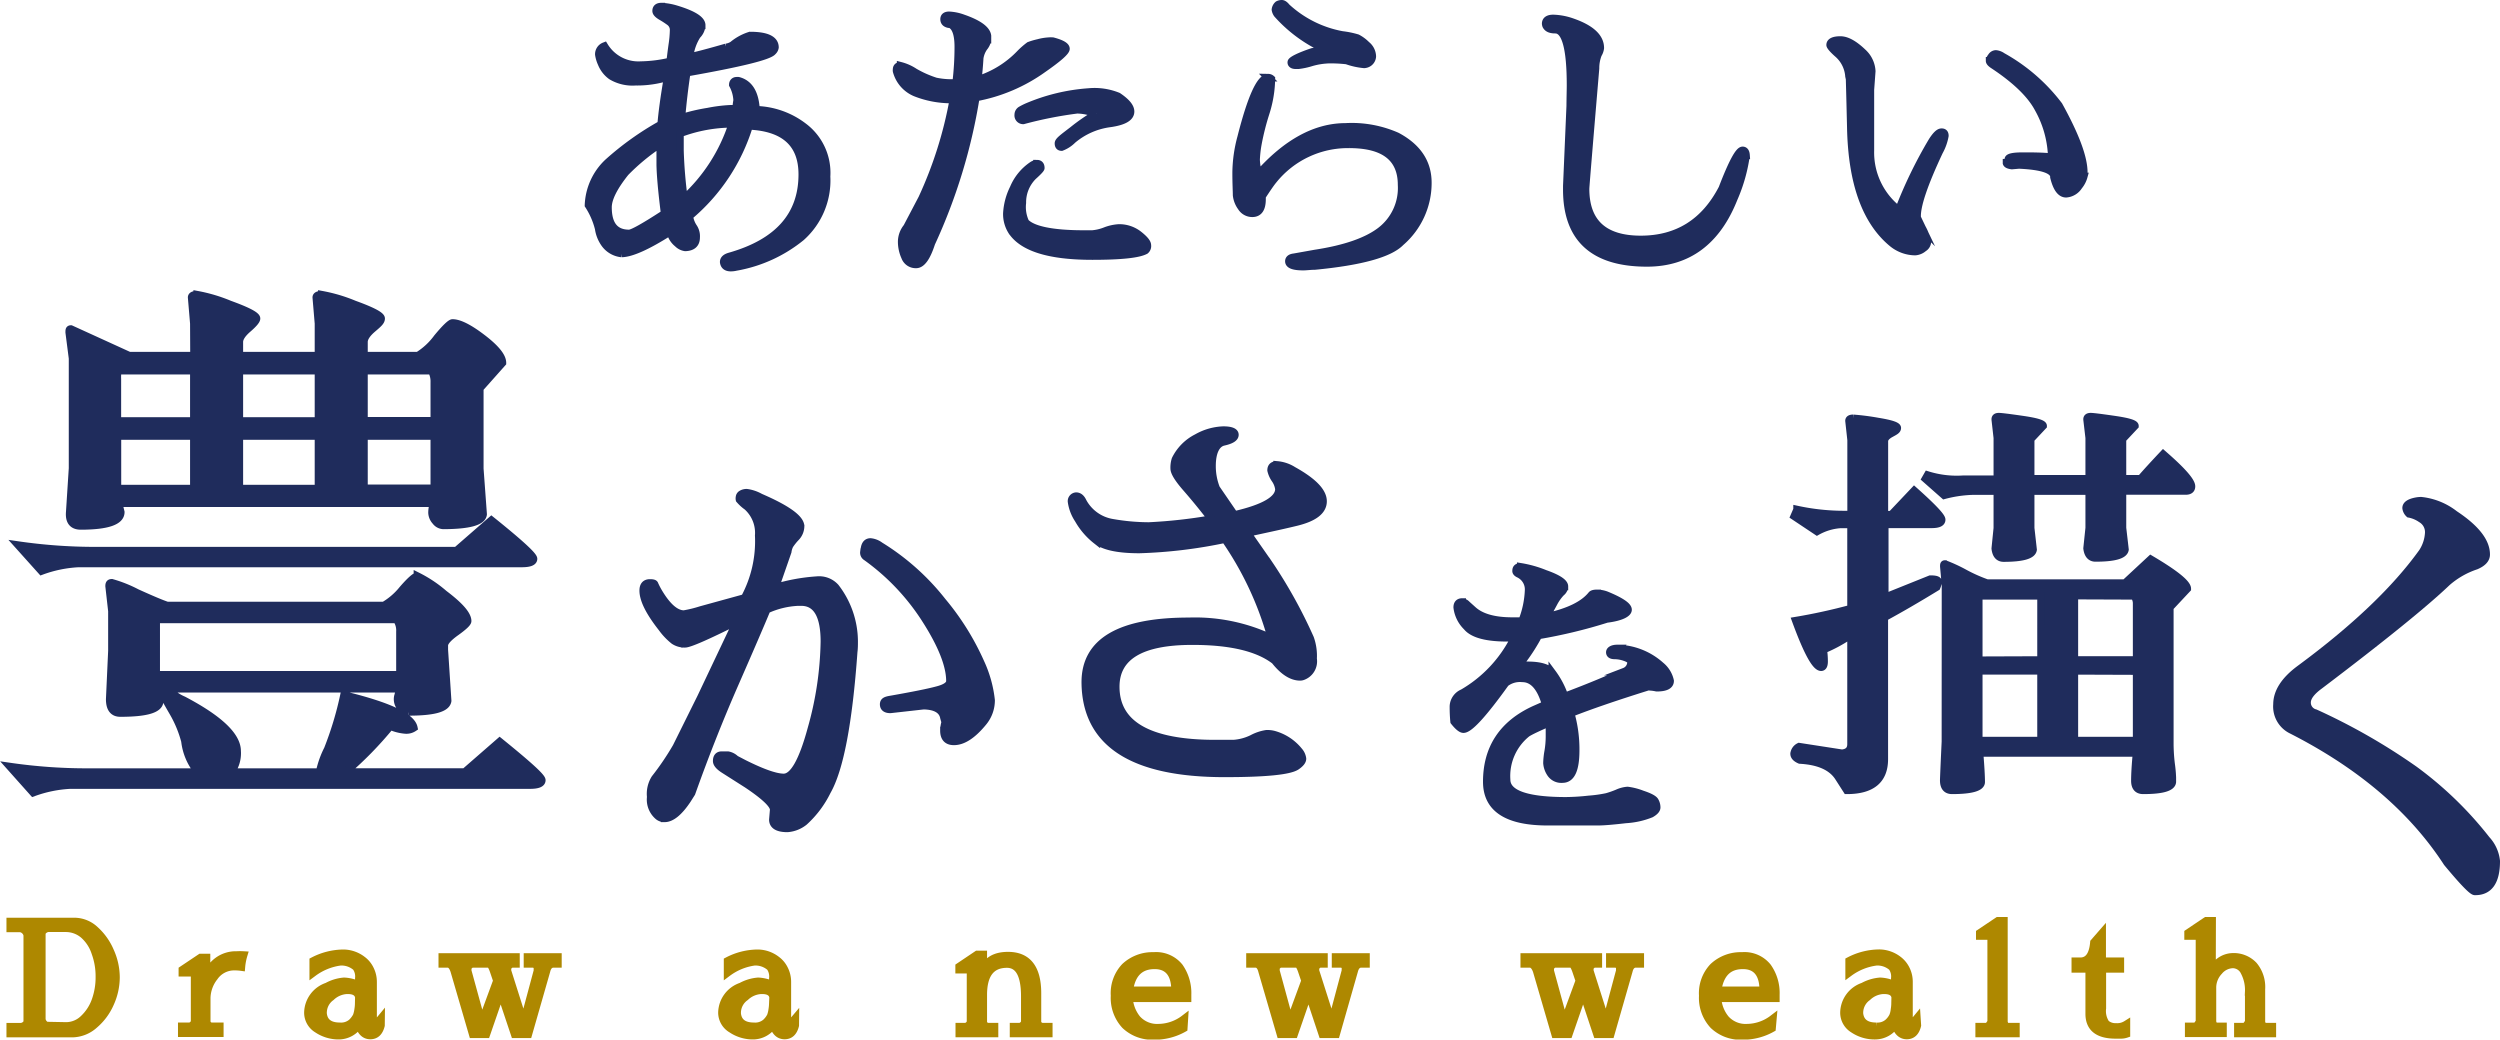 <svg xmlns="http://www.w3.org/2000/svg" viewBox="0 0 328.96 136.79"><defs><style>.cls-1{fill:#1f2c5c;stroke:#1f2c5c;}.cls-1,.cls-2{stroke-miterlimit:10;}.cls-2{fill:#ae8800;stroke:#ae8800;}</style></defs><g id="レイヤー_2" data-name="レイヤー 2"><g id="レイヤー_1-2" data-name="レイヤー 1"><path class="cls-1" d="M88.11,30.52q-4.39,2.79-6.32,2.83A3.12,3.12,0,0,1,79.53,32a4.53,4.53,0,0,1-.75-1.92A10.2,10.2,0,0,0,77.44,27,8.13,8.13,0,0,1,80,21.37a38.69,38.69,0,0,1,7-5c.14-1.64.42-3.72.86-6.23a13.57,13.57,0,0,1-4.22.61A5.41,5.41,0,0,1,80.44,10a3.79,3.79,0,0,1-1.29-1.66,4.38,4.38,0,0,1-.35-1.17,1.14,1.14,0,0,1,.73-1.1,5.23,5.23,0,0,0,4.8,2.5,17.79,17.79,0,0,0,3.86-.49c.08-.69.17-1.42.28-2.2A14.33,14.33,0,0,0,88.64,4a1.3,1.3,0,0,0-.49-1.09A12.08,12.08,0,0,0,87,2.16q-.66-.39-.66-.72c0-.38.23-.57.68-.57a8,8,0,0,1,1.91.33c2.26.68,3.4,1.39,3.4,2.13a2,2,0,0,1-.6,1.31,6.54,6.54,0,0,0-1,2.87c1.12-.24,2.72-.67,4.8-1.27a2.11,2.11,0,0,0,.9-.33,6.68,6.68,0,0,1,2.26-1.23c2.18,0,3.28.52,3.28,1.56a.91.91,0,0,1-.29.53q-.71.92-11.32,2.79-.45,3-.7,5.95a24.26,24.26,0,0,1,3.49-.82,20.17,20.17,0,0,1,2.91-.37h.82q0-.45.12-1.11a4.73,4.73,0,0,0-.57-2.05c0-.35.22-.53.49-.53a.73.73,0,0,1,.25,0c1.36.36,2.13,1.54,2.29,3.57l-.16.24a10.78,10.78,0,0,1,6.46,2.24,7.58,7.58,0,0,1,3,6.54,10,10,0,0,1-3.34,8,18.7,18.7,0,0,1-8.59,3.91,3.06,3.06,0,0,1-.66.08c-.57,0-.88-.24-.94-.73,0-.33.23-.58.78-.74q9.56-2.71,9.56-10.79,0-6.06-7-6.39a25.17,25.17,0,0,1-7.87,11.89,3.46,3.46,0,0,0,.53,1.43,2.11,2.11,0,0,1,.37,1.36c0,.84-.48,1.28-1.43,1.31a1.74,1.74,0,0,1-1-.51,2.67,2.67,0,0,1-.78-1C88.25,30.83,88.16,30.63,88.11,30.52ZM80,27.28c0,2.29.92,3.44,2.78,3.44q.66,0,4.68-2.62c-.36-2.84-.55-5-.58-6.4V18.91a27.55,27.55,0,0,0-4.59,3.78Q80,25.56,80,27.28Zm10-1.11a22.82,22.82,0,0,0,6.36-9.88,19.63,19.63,0,0,0-6.89,1.27v2.25A60.63,60.63,0,0,0,90,26.17Z"/><path class="cls-1" d="M124.81,3.17c-.39-.09-.58-.3-.58-.64s.22-.51.66-.51a6.14,6.14,0,0,1,1.8.37c2.05.71,3.13,1.49,3.24,2.33v.5a2,2,0,0,1-.45,1,3.28,3.28,0,0,0-.57,1.42c-.06,1-.14,1.91-.25,2.87A13.14,13.14,0,0,0,134.28,7a10.49,10.49,0,0,1,1.15-1,9.23,9.23,0,0,1,1.19-.35A6.78,6.78,0,0,1,138,5.42a3.11,3.11,0,0,1,.54,0c1.14.3,1.72.64,1.72,1s-1,1.25-3,2.64a22,22,0,0,1-8.86,3.77A73.55,73.55,0,0,1,122.55,32q-.9,2.79-2,2.79a1.5,1.5,0,0,1-1.47-1,4.83,4.83,0,0,1-.43-2,3.06,3.06,0,0,1,.69-1.89l2-3.81a53.63,53.63,0,0,0,4.11-13h-.25a12.75,12.75,0,0,1-4.76-.9,4.28,4.28,0,0,1-2.46-2.83.59.59,0,0,1,0-.21c0-.32.18-.49.53-.49a6.07,6.07,0,0,1,1.83.82,14,14,0,0,0,2.77,1.23,10,10,0,0,0,1.76.21h.94a39.38,39.38,0,0,0,.29-4.76c0-1.61-.33-2.6-1-2.95Zm11.64,18.37c.33,0,.5.19.5.57,0,.11-.33.47-1,1.07a4.85,4.85,0,0,0-1.43,3.52,4.72,4.72,0,0,0,.41,2.55c.95,1,3.52,1.55,7.71,1.55.32,0,.69,0,1.08,0a6,6,0,0,0,1.68-.39A6,6,0,0,1,147.2,30a4.14,4.14,0,0,1,2.64.88c.75.59,1.13,1.05,1.13,1.39a.76.76,0,0,1-.25.68q-1.35.74-7,.74-8.49,0-10.62-3.33a4.21,4.21,0,0,1-.61-2.29,8.47,8.47,0,0,1,.88-3.3,6.81,6.81,0,0,1,2.44-3A1.19,1.19,0,0,1,136.45,21.54Zm7.8-6.56a6.85,6.85,0,0,0-2.51-.54,52.53,52.53,0,0,0-7.09,1.4.65.65,0,0,1-.66-.74.71.71,0,0,1,.39-.64c.26-.15.49-.26.68-.35a25.11,25.11,0,0,1,8.22-2,8.19,8.19,0,0,1,3.84.57c1.09.74,1.64,1.39,1.64,2q0,1.18-2.73,1.56a9.51,9.51,0,0,0-4.9,2.17,4.12,4.12,0,0,1-1.44.94c-.27,0-.41-.16-.41-.49s.63-.77,1.89-1.74A24.61,24.61,0,0,1,144.25,15Z"/><path class="cls-1" d="M184.43,24.33q0-5.34-6.89-5.34a12.59,12.59,0,0,0-10,4.72c-.3.36-.79,1.07-1.48,2.13v.37c0,1.23-.42,1.85-1.27,1.85a1.68,1.68,0,0,1-1.45-.8,3.25,3.25,0,0,1-.62-1.58c0-.52-.06-1.5-.06-2.95a18.36,18.36,0,0,1,.65-4.64q2-7.87,3.57-7.87a.63.63,0,0,1,.41.16,15.43,15.43,0,0,1-.76,4.53,33.83,33.83,0,0,0-1,3.94,15.17,15.17,0,0,0-.25,2.17,7.53,7.53,0,0,0,.33,1.91q5.53-6.22,11.44-6.23a14.72,14.72,0,0,1,6.77,1.23c2.71,1.45,4.06,3.48,4.06,6.11a10.29,10.29,0,0,1-3.57,7.83Q182.13,34.12,173,35c-.57,0-1.08.08-1.51.08-1.26,0-1.89-.23-1.89-.7,0-.3.23-.48.7-.53l2.74-.49q5.91-.9,8.64-3A7.1,7.1,0,0,0,184.43,24.33Zm-5-15.87a9.25,9.25,0,0,1-2.22-.5A19,19,0,0,0,175,7.84a9.4,9.4,0,0,0-2.44.37,9.35,9.35,0,0,1-1.7.37h-.37c-.41,0-.6-.17-.57-.41s1-.75,2.79-1.35l1.8-.29a18.71,18.71,0,0,1-6.44-4.68,1.42,1.42,0,0,1-.24-.57,1,1,0,0,1,.34-.66,1.06,1.06,0,0,1,.5-.12c.17,0,.39.15.63.45A14.69,14.69,0,0,0,176.6,4.6a11.61,11.61,0,0,1,2,.41,4.86,4.86,0,0,1,1.21.9,2,2,0,0,1,.76,1.52A1.1,1.1,0,0,1,179.39,8.46Z"/><path class="cls-1" d="M206.66,11.2c0-4.86-.67-7.3-2-7.3-.63,0-1-.16-1.19-.49a.71.71,0,0,1-.08-.29c0-.46.35-.69,1-.69a8.2,8.2,0,0,1,2.53.49q3.65,1.28,3.65,3.4a2,2,0,0,1-.29.82A5,5,0,0,0,209.94,9q-1.27,15-1.31,15.83,0,6.67,7.26,6.68c4.83,0,8.42-2.24,10.74-6.72q1.92-5,2.67-5c.27,0,.42.21.45.65a21.46,21.46,0,0,1-1.6,5.66q-3.36,8.49-11.44,8.49h0q-10.54,0-10.54-9.64v-.49l.45-10.5C206.63,12.75,206.66,11.8,206.66,11.2Z"/><path class="cls-1" d="M246.11,11.82q0,6,0,8a9.56,9.56,0,0,0,3.73,7.83,59.39,59.39,0,0,1,4.39-9.06c.49-.77.89-1.17,1.21-1.19s.47.13.47.47a6.62,6.62,0,0,1-.74,2.07q-3,6.39-2.91,8.61v.08l.65,1.36a7.13,7.13,0,0,1,.7,1.78,1,1,0,0,1-.49.86,1.91,1.91,0,0,1-1.11.47A4.81,4.81,0,0,1,249,32q-5.25-4.33-5.46-15.25c-.05-2.11-.1-4.22-.16-6.36l-.08-.37a4.31,4.31,0,0,0-1.48-2.95c-.65-.57-1-1-1-1.15,0-.43.48-.65,1.35-.65s1.91.6,3.12,1.8a3.58,3.58,0,0,1,1,2.3Zm19.56,9.88-.94.08c-.41-.05-.65-.16-.7-.32l0-.05q.17,0,.24-.45c0-.27.66-.41,1.89-.41s2.5,0,3.81.13v-.33a13.81,13.81,0,0,0-1.76-6.07q-1.51-2.83-6-5.78c-.27-.19-.41-.36-.41-.5a1.05,1.05,0,0,1,.25-.55.7.7,0,0,1,.57-.35,1.76,1.76,0,0,1,.86.33,23.84,23.84,0,0,1,7.43,6.44c2.18,3.94,3.28,6.87,3.28,8.82,0,.1,0,.28,0,.53a3.4,3.4,0,0,1-.66,1.27,2.16,2.16,0,0,1-1.66,1c-.71,0-1.24-.72-1.6-2.17Q270.35,21.91,265.67,21.7Z"/><path class="cls-1" d="M69.76,103.3H9.25a16.46,16.46,0,0,0-4.88,1l-3.06-3.43a70.69,70.69,0,0,0,10,.73H26.09a7.71,7.71,0,0,1-1.75-4.08,15.23,15.23,0,0,0-1.53-3.72c-.58-1-1-1.72-1.24-2.26,0-.39.13-.58.51-.58a1.18,1.18,0,0,1,.37.07,5.78,5.78,0,0,0,1.68,1.09q7.07,3.72,7.07,6.71a4.2,4.2,0,0,1-.8,2.77H42.06a11.93,11.93,0,0,1,1.06-3,44.23,44.23,0,0,0,2.15-7.14q8.74,2.12,9.18,4.3a1.73,1.73,0,0,1-1.09.29,6.09,6.09,0,0,1-2-.51,48.42,48.42,0,0,1-5.91,6.05H61.16l4.59-4c3.7,3,5.54,4.65,5.54,5.07S70.78,103.3,69.76,103.3ZM68.67,74.14H10.35a16.46,16.46,0,0,0-4.89,1L2.4,71.73a70.69,70.69,0,0,0,10,.73H60.07l4.59-4q5.53,4.44,5.54,5.07C70.2,73.93,69.69,74.14,68.67,74.14ZM25.51,42.57l-.29-3.43c0-.24.24-.36.73-.36a20.79,20.79,0,0,1,4.26,1.27q3.54,1.28,3.54,1.86c0,.25-.38.7-1.13,1.35S31.49,44.49,31.49,45V46.8H41.91V42.57l-.29-3.43c0-.24.25-.36.73-.36a20.8,20.8,0,0,1,4.27,1.27c2.35.85,3.53,1.47,3.53,1.86s-.37.7-1.13,1.35S47.89,44.49,47.89,45V46.8H55a9,9,0,0,0,2.55-2.37c1.07-1.29,1.75-1.93,2-1.93.87,0,2.19.66,3.94,2s2.62,2.42,2.62,3.25L63.13,51.1V61.67l.44,6q-.15,1.45-5.25,1.46a1.33,1.33,0,0,1-1-.55,1.73,1.73,0,0,1-.47-1.13,3.82,3.82,0,0,1,.22-1.24H15.6l.29,1.17q0,1.81-5.25,1.82c-1.07,0-1.56-.61-1.46-1.82l.37-5.76V47.16l-.44-3.42c0-.3,0-.44.22-.44L17,46.8h8.53ZM14.36,77.13c0-.3.07-.44.36-.44A17.18,17.18,0,0,1,18,78c1.92.87,3.24,1.43,4,1.68H50.52A9,9,0,0,0,53,77.53c1-1.15,1.66-1.72,1.93-1.72a16.77,16.77,0,0,1,3.5,2.34c2.06,1.55,3.1,2.74,3.1,3.57,0,.24-.52.73-1.54,1.46s-1.53,1.31-1.53,1.75v.58l.44,6.71c-.15,1-1.87,1.45-5.18,1.45a1.4,1.4,0,0,1-1-.58,1.67,1.67,0,0,1-.36-1.46,7,7,0,0,0,.22-1H20.7L21,92.36c-.14,1-1.87,1.46-5.17,1.46-.93,0-1.39-.61-1.39-1.82l.29-6.35V80.41ZM25.51,48.77h-10a4.65,4.65,0,0,0-.07,1.09V55.4H25.51Zm0,15.52V57.37H15.45v6.92ZM52.63,83.1a2.56,2.56,0,0,0-.44-1.6H20.55v7.29H52.63ZM31.49,48.77V55.4H41.91V48.77Zm0,8.6v6.92H41.91V57.37Zm16.4-2h9.26V50.3a2.89,2.89,0,0,0-.36-1.53h-8.9Zm0,8.89h9.26V57.37H47.89Z"/><path class="cls-1" d="M97,81.71q-6,3-6.86,3a2.53,2.53,0,0,1-1.45-.41,8.38,8.38,0,0,1-1.59-1.67q-2.46-3.12-2.46-4.92c0-.66.29-1,.88-1,.36,0,.56.05.6.16a10.28,10.28,0,0,0,.6,1.15q1.69,2.79,3.28,2.79a16.82,16.82,0,0,0,2.24-.55l5.74-1.58a15.75,15.75,0,0,0,1.86-8.21,4.66,4.66,0,0,0-1.53-3.82,5.39,5.39,0,0,1-1-.91.8.8,0,0,1,0-.32.53.53,0,0,1,.24-.39,1.26,1.26,0,0,1,.74-.19,5.07,5.07,0,0,1,1.75.6c3.54,1.53,5.3,2.81,5.3,3.83a2.16,2.16,0,0,1-.62,1.45,7.51,7.51,0,0,0-.8,1,2.62,2.62,0,0,0-.27.87L102,77.34a24.52,24.52,0,0,1,5.49-1,2.9,2.9,0,0,1,2.44.93,11.72,11.72,0,0,1,2.46,7.06c0,.51,0,1-.06,1.42q-1,14-3.5,18.37a13.34,13.34,0,0,1-3,4,4,4,0,0,1-2.22.88c-1.27,0-1.91-.39-1.91-1.15l.11-1.31q0-1-3.5-3.34l-3-1.91c-.7-.44-1-.82-1-1.15,0-.51.22-.77.65-.77l.82,0a1.94,1.94,0,0,1,1,.52l1.15.6c2.41,1.2,4.14,1.81,5.2,1.81,1.27,0,2.48-2.13,3.63-6.37a44.5,44.5,0,0,0,1.72-11.51q0-5.15-3-5.2H105a11.18,11.18,0,0,0-4.11,1Q99.74,83,96.7,89.94T91,104.35l-.55.87c-1.09,1.64-2.1,2.46-3,2.46a1.26,1.26,0,0,1-.82-.27,2.86,2.86,0,0,1-1-2.54,3.81,3.81,0,0,1,.55-2.43A35.32,35.32,0,0,0,89,98.28l3.23-6.51Zm16.73-9.07c0-.88.27-1.32.82-1.32a2.53,2.53,0,0,1,1.26.5,31.25,31.25,0,0,1,8.2,7.32,34.08,34.08,0,0,1,5,8,15.86,15.86,0,0,1,1.4,5,4.51,4.51,0,0,1-1,2.84c-1.39,1.71-2.68,2.57-3.89,2.57-.87,0-1.31-.47-1.31-1.42a4.28,4.28,0,0,1,.17-1.1l-.17-.6c-.18-1-1.07-1.55-2.68-1.58l-4.37.49c-.58,0-.88-.22-.88-.66s.33-.54,1-.65q4.32-.76,6-1.21c1.15-.29,1.72-.69,1.72-1.2q0-3.06-3.14-8A29.88,29.88,0,0,0,114,73.29.66.66,0,0,1,113.68,72.64Z"/><path class="cls-1" d="M168.29,64.35a2.94,2.94,0,0,0-.52-1.31,3.34,3.34,0,0,1-.51-1.15c0-.48.26-.71.79-.71a4.68,4.68,0,0,1,2.1.71c2.63,1.46,3.94,2.81,3.94,4.07s-1.18,2.17-3.53,2.74-4.49,1-6.42,1.44l2.79,4A64.19,64.19,0,0,1,172.4,84a6.9,6.9,0,0,1,.38,2.68A2.1,2.1,0,0,1,171.41,89a1,1,0,0,1-.33.06q-1.64,0-3.33-2.13-3.34-2.58-10.88-2.57-10.06,0-10.06,6,0,7.49,13.12,7.49c.8,0,1.59,0,2.38,0a6.66,6.66,0,0,0,2.46-.66,5.82,5.82,0,0,1,1.86-.63,3.29,3.29,0,0,1,1.12.14,6.44,6.44,0,0,1,3.17,2.13,1.87,1.87,0,0,1,.46,1c0,.3-.24.62-.79,1q-1.43.93-9.46.93-18.25,0-18.32-12,0-8,13.62-8a23.56,23.56,0,0,1,10.88,2.24,43,43,0,0,0-6.12-13.06,63.29,63.29,0,0,1-11.27,1.36c-2.77,0-4.65-.4-5.66-1.2a9.37,9.37,0,0,1-2.37-2.76A5.6,5.6,0,0,1,141,66a.65.65,0,0,1,.6-.71c.37,0,.66.24.88.71a5.4,5.4,0,0,0,3.91,2.79,28.2,28.2,0,0,0,4.75.43,65.89,65.89,0,0,0,8.29-.92q-1.59-2.08-3.26-4c-1.11-1.26-1.66-2.14-1.66-2.65a3.51,3.51,0,0,1,.16-1.2,6.31,6.31,0,0,1,2.82-2.85,7.54,7.54,0,0,1,3.47-1c1,0,1.53.21,1.53.61s-.49.71-1.48.93-1.53,1.38-1.53,3.17a8,8,0,0,0,.55,2.95l2.4,3.5Q168.29,66.42,168.29,64.35Z"/><path class="cls-1" d="M191.75,79.92c0-.46.22-.7.65-.7a1,1,0,0,1,.62.33l.78.7c1.09,1,2.83,1.48,5.21,1.48.41,0,.83,0,1.27,0a12.28,12.28,0,0,0,.86-4,2.25,2.25,0,0,0-1.27-2.2c-.28-.13-.4-.28-.37-.45,0-.33.2-.49.61-.49a14.68,14.68,0,0,1,3.18.9c1.71.6,2.56,1.17,2.56,1.68a1.08,1.08,0,0,1-.43.8,6.13,6.13,0,0,0-1,1.42l-.49.9c-.09.27-.2.56-.33.86,2.84-.63,4.78-1.58,5.82-2.87.11-.14.36-.2.74-.2a3.61,3.61,0,0,1,1.23.24c1.86.77,2.8,1.4,2.83,1.89s-.93,1-2.79,1.23a67,67,0,0,1-9,2.17,24.21,24.21,0,0,1-2,3.16l-.57.78H201c1.64,0,2.73.32,3.26,1a11.26,11.26,0,0,1,1.62,3.1c3.48-1.31,6.1-2.41,7.88-3.28a1.34,1.34,0,0,0,.86-1.27c0-.22-.25-.42-.76-.6a4.17,4.17,0,0,0-1.39-.26c-.43,0-.64-.14-.64-.41s.34-.5,1-.5a8.81,8.81,0,0,1,5.7,2.26,3.54,3.54,0,0,1,1.23,2q0,.9-1.77.9a5.35,5.35,0,0,0-.86-.12.85.85,0,0,0-.33,0q-6.39,2-10.13,3.48a17.34,17.34,0,0,1,.66,4.88c0,2.52-.57,3.78-1.72,3.78a1.69,1.69,0,0,1-1.6-.78,2.79,2.79,0,0,1-.45-1.32,10.11,10.11,0,0,1,.16-1.53,11.87,11.87,0,0,0,.17-1.91c0-.6,0-1.18,0-1.72l-.12-.13c-1.31.58-2.25,1-2.83,1.36a7.19,7.19,0,0,0-2.7,6.11q0,2.79,7.83,2.79a29.25,29.25,0,0,0,3-.19,17.43,17.43,0,0,0,2.36-.33,12.14,12.14,0,0,0,1.4-.49,3.9,3.9,0,0,1,1.33-.35,8.12,8.12,0,0,1,1.93.5q1.46.48,1.68.9a1.66,1.66,0,0,1,.22.82c0,.27-.24.55-.74.84a10.47,10.47,0,0,1-3.32.74c-1.72.2-2.94.3-3.65.3h-6.64q-8,0-8-5.25,0-6.63,6.28-9.51l1.47-.65c-.65-2.3-1.68-3.45-3.07-3.45h0a3.12,3.12,0,0,0-2.22.62q-4.35,6.06-5.53,6.06c-.28,0-.69-.32-1.23-1-.06-.6-.09-1.26-.09-2a2,2,0,0,1,1.23-1.76,17.28,17.28,0,0,0,6.81-7.26h-.94c-2.76,0-4.55-.48-5.35-1.46A4.25,4.25,0,0,1,191.75,79.92Z"/><path class="cls-1" d="M248,78.62l6-2.41c.8,0,1.15.13,1,.5a2.81,2.81,0,0,1-.17.54q-3.76,2.3-6.89,4V99.89q0,4.1-4.92,4.1l-1.09-1.7c-.88-1.38-2.57-2.15-5.09-2.29-.51-.22-.76-.49-.76-.82a1.19,1.19,0,0,1,.66-.93l5.63.87q1.2-.11,1.2-1.2V83.49a19,19,0,0,1-3.66,2,11.25,11.25,0,0,1,.11,1.53c0,.52-.13.77-.39.77q-1.09,0-3.33-6.12c2.4-.4,4.83-.93,7.27-1.59V69h-1.37a7.3,7.3,0,0,0-3.11.93l-3-2,.38-.88a29.23,29.23,0,0,0,6.18.66h.93V57.9l-.27-2.46q-.06-.39.54-.39a31.67,31.67,0,0,1,3.2.41c1.73.28,2.6.56,2.6.85s-.28.43-.85.74-.85.65-.85,1v9.68h.93l3-3.17q3.62,3.23,3.61,3.82c0,.41-.44.61-1.31.61H248ZM267.2,63h7.71V57.62l-.28-2.4v-.06c0-.22.16-.33.47-.33s1.35.13,3.14.39,2.68.53,2.68.82l-1.64,1.75V63h2.41c.87-1,1.85-2.06,2.95-3.23Q288.36,63,288.36,64q0,.56-.66.6h-8.42v4.87l.33,2.84c-.11.73-1.41,1.1-3.88,1.1-.62,0-1-.42-1.1-1.26l.28-2.68V64.62H267.2v4.87l.32,2.84c-.11.73-1.4,1.1-3.88,1.1-.62,0-1-.42-1.09-1.26l.27-2.68V64.62h-3.33a16.42,16.42,0,0,0-3.67.55L253.36,63l.28-.49a12.9,12.9,0,0,0,4.75.55h4.43V57.62l-.27-2.4v-.06c0-.22.15-.33.46-.33s1.36.13,3.15.39,2.68.53,2.68.82l-1.64,1.75ZM256,77l-.22-2.46c0-.22,0-.32.14-.32a20.66,20.66,0,0,1,2.54,1.17,20.51,20.51,0,0,0,3,1.34h18.16L283,73.59c3.2,1.89,4.81,3.19,4.81,3.88l-2.3,2.46V97.65a23.18,23.18,0,0,0,.17,2.89,17.25,17.25,0,0,1,.16,1.75v.61c-.07.72-1.35,1.09-3.83,1.09-.73,0-1.09-.42-1.09-1.26s.07-2.06.22-3.66H260.47c.15,1.82.22,3.1.22,3.83s-1.35,1.09-3.83,1.09c-.73,0-1.09-.44-1.09-1.31,0-.19.07-1.88.22-5.09Zm12.57,9.85V78.4h-8.09a1.43,1.43,0,0,0-.11.6v7.88Zm0,1.42h-8.2v9.18h8.2Zm4.38-9.9v8.48h8.2V79.33a1.7,1.7,0,0,0-.33-.93Zm0,9.9v9.18h8.2V88.3Z"/><path class="cls-1" d="M328.46,113.29q0,4-2.75,4h-.06q-.51,0-3.64-3.77Q315.18,103,301.54,96.06a3.44,3.44,0,0,1-1.92-3.38c0-1.61,1-3.17,3-4.65q10.85-8,16.14-15.38a5.15,5.15,0,0,0,.83-2.58,2,2,0,0,0-1-1.79,4.14,4.14,0,0,0-1.59-.67,1.25,1.25,0,0,1-.39-.76c0-.43.45-.73,1.34-.9a3.55,3.55,0,0,1,.64-.06,8.64,8.64,0,0,1,4.4,1.79q4.16,2.75,4.15,5.29c0,.6-.45,1.09-1.34,1.47A11.12,11.12,0,0,0,322,76.61q-4.39,4.2-16.77,13.58c-1.11.81-1.66,1.56-1.66,2.24a1.41,1.41,0,0,0,1.08,1.4,80.88,80.88,0,0,1,13,7.43,47.94,47.94,0,0,1,9.53,9.22A4.9,4.9,0,0,1,328.46,113.29Z"/><path class="cls-2" d="M9.91,121.26a4,4,0,0,1,2.59,1.09,8,8,0,0,1,2,2.81,8.43,8.43,0,0,1,.76,3.44,8.34,8.34,0,0,1-.75,3.41,7.78,7.78,0,0,1-2.1,2.84A4.44,4.44,0,0,1,9.53,136H1.35v-.9H2.77a1,1,0,0,0,.82-.58V123.06a1.06,1.06,0,0,0-.31-.59,1.05,1.05,0,0,0-.63-.31H1.35v-.9ZM8.71,135a3.31,3.31,0,0,0,2.28-.94,6.1,6.1,0,0,0,1.56-2.38,9.05,9.05,0,0,0,.53-3.15,9,9,0,0,0-.54-3.16A5.36,5.36,0,0,0,11,123a3.62,3.62,0,0,0-2.37-.86H6.32a1.07,1.07,0,0,0-.82.6v11.39a1.06,1.06,0,0,0,.62.82Z"/><path class="cls-2" d="M31.12,125.67h0a8.34,8.34,0,0,1,.94,0,7.75,7.75,0,0,0-.3,1.58,6.46,6.46,0,0,0-.94-.06,3.16,3.16,0,0,0-2.62,1.37,4.61,4.61,0,0,0-1,2.74v3.15a.69.69,0,0,0,.72.6h1v.9h-5v-.9l1.07,0a.9.9,0,0,0,.62-.58V128H24v-.4l2.39-1.6h.78v2.58A4,4,0,0,1,31.12,125.67Z"/><path class="cls-2" d="M50.13,134.93c-.22.88-.68,1.32-1.4,1.32s-1.22-.47-1.51-1.42a3.17,3.17,0,0,1-2.53,1.44,5,5,0,0,1-2.94-.85,2.53,2.53,0,0,1-1.23-2.14v-.06a3.72,3.72,0,0,1,2.53-3.42,5.55,5.55,0,0,1,2.22-.67,5,5,0,0,1,1.95.49l0-.89a2.13,2.13,0,0,0-.36-1.46,2.93,2.93,0,0,0-2.07-.72A7.7,7.7,0,0,0,41.22,128l0-1.56a8.76,8.76,0,0,1,3.93-1h.1a4.16,4.16,0,0,1,2.45.88,3.33,3.33,0,0,1,1,1.22,3.7,3.7,0,0,1,.39,1.7v5.4a.39.39,0,0,0,.3.14,7,7,0,0,0,.75-.78Zm-2.91-3.73c-.11-.6-.6-.9-1.46-.9h-.12a3.25,3.25,0,0,0-2.07.9,2.53,2.53,0,0,0-1.06,1.92,1.27,1.27,0,0,0,0,.28q.19,1.65,2.22,1.65a2.14,2.14,0,0,0,1.55-.5,3.3,3.3,0,0,0,.64-.84,4,4,0,0,0,.21-.87,5.56,5.56,0,0,0,.07-.68Z"/><path class="cls-2" d="M59,126.83h-.8v-.9h4.77v.9H62l-.3.26a.76.76,0,0,0-.16.4v.26l1.85,6.74,2-5.44-.44-1.3c-.2-.59-.4-.89-.6-.92H63.8v-.9h4.09v.9h-.66l-.3.26a.69.69,0,0,0-.16.4v.26l2.14,6.74,1.81-6.74h0v-.24a2.58,2.58,0,0,0,0-.38l-.41-.3h-.9v-.9h4v.9h-.7c-.4.07-.67.37-.8.92l-2.39,8.34h-1.8l-1.83-5.47L64,136.09h-1.8l-2.43-8.34C59.59,127.19,59.32,126.88,59,126.83Z"/><path class="cls-2" d="M104.64,134.93c-.22.88-.68,1.32-1.4,1.32s-1.22-.47-1.51-1.42a3.17,3.17,0,0,1-2.53,1.44,5,5,0,0,1-2.94-.85A2.53,2.53,0,0,1,95,133.28v-.06a3.72,3.72,0,0,1,2.53-3.42,5.58,5.58,0,0,1,2.23-.67,5,5,0,0,1,1.94.49l0-.89a2.13,2.13,0,0,0-.36-1.46,2.93,2.93,0,0,0-2.07-.72A7.63,7.63,0,0,0,95.74,128l0-1.56a8.69,8.69,0,0,1,3.92-1h.11a4.13,4.13,0,0,1,2.44.88,3.33,3.33,0,0,1,1,1.22,3.7,3.7,0,0,1,.39,1.7v5.4a.4.4,0,0,0,.31.14,9.45,9.45,0,0,0,.74-.78Zm-2.91-3.73c-.11-.6-.59-.9-1.46-.9h-.12a3.25,3.25,0,0,0-2.07.9A2.53,2.53,0,0,0,97,133.12a2.46,2.46,0,0,0,0,.28q.19,1.65,2.22,1.65a2.14,2.14,0,0,0,1.55-.5,3.08,3.08,0,0,0,.64-.84,4,4,0,0,0,.21-.87,5.56,5.56,0,0,0,.07-.68Z"/><path class="cls-2" d="M129.38,127.65c.49-1.27,1.58-1.9,3.26-1.9q3.87,0,3.87,4.95v3.79a.7.7,0,0,0,.73.6H138v.9h-4.63v-.9l.86,0a.89.89,0,0,0,.62-.58V131.1q0-4.24-2.35-4.25-3.12,0-3.12,4.07v3.57a.68.68,0,0,0,.72.6h.76v.9h-4.63v-.9l.86,0a.89.89,0,0,0,.62-.58v-6.92h-1.5v-.4l2.38-1.6h.79Z"/><path class="cls-2" d="M155.76,135.31a7.78,7.78,0,0,1-3.81,1h-.08a5.16,5.16,0,0,1-3.82-1.4,5.28,5.28,0,0,1-1.39-3.89,5.06,5.06,0,0,1,1.36-3.81,5.3,5.3,0,0,1,3.8-1.42,3.93,3.93,0,0,1,3.37,1.44,6,6,0,0,1,1.07,3.65v.48h-7.7a4.81,4.81,0,0,0,1.06,2.71,3.53,3.53,0,0,0,2.81,1.16,5.71,5.71,0,0,0,3.41-1.18Zm-1.14-5c0-2.19-.94-3.29-2.69-3.29h0q-2.87,0-3.33,3.29Z"/><path class="cls-2" d="M165.28,126.83h-.8v-.9h4.77v.9h-.9l-.3.26a.69.69,0,0,0-.16.4v.26l1.84,6.74,2-5.44-.44-1.3c-.2-.59-.4-.89-.6-.92h-.57v-.9h4.09v.9h-.66l-.3.26a.69.69,0,0,0-.16.4v.26l2.15,6.74,1.8-6.74h0v-.24a1.69,1.69,0,0,0,0-.38l-.4-.3h-.9v-.9h4v.9H179c-.41.07-.67.37-.81.92l-2.38,8.34H174l-1.82-5.47-1.89,5.47h-1.8l-2.43-8.34C165.92,127.19,165.66,126.88,165.28,126.83Z"/><path class="cls-2" d="M201.37,126.83h-.8v-.9h4.77v.9h-.9l-.3.26a.69.69,0,0,0-.16.4v.26l1.84,6.74,2-5.44-.44-1.3c-.2-.59-.4-.89-.6-.92h-.56v-.9h4.09v.9h-.66l-.3.26a.69.69,0,0,0-.16.4v.26l2.14,6.74,1.81-6.74h0v-.24a2.58,2.58,0,0,0,0-.38l-.4-.3h-.91v-.9h4v.9h-.7c-.4.07-.67.37-.8.92l-2.39,8.34h-1.8l-1.82-5.47-1.89,5.47h-1.8l-2.43-8.34C202,127.19,201.74,126.88,201.37,126.83Z"/><path class="cls-2" d="M233.17,135.31a7.78,7.78,0,0,1-3.81,1h-.08a5.16,5.16,0,0,1-3.82-1.4,5.28,5.28,0,0,1-1.4-3.89,5.06,5.06,0,0,1,1.37-3.81,5.3,5.3,0,0,1,3.8-1.42,3.9,3.9,0,0,1,3.36,1.44,5.92,5.92,0,0,1,1.08,3.65v.48H226a4.74,4.74,0,0,0,1.06,2.71,3.52,3.52,0,0,0,2.81,1.16,5.71,5.71,0,0,0,3.41-1.18Zm-1.15-5c0-2.19-.93-3.29-2.68-3.29h0c-1.92,0-3,1.1-3.33,3.29Z"/><path class="cls-2" d="M252.29,134.93c-.21.88-.68,1.32-1.39,1.32s-1.22-.47-1.52-1.42a3.14,3.14,0,0,1-2.52,1.44,5,5,0,0,1-3-.85,2.54,2.54,0,0,1-1.22-2.14v-.06a3.71,3.71,0,0,1,2.52-3.42,5.58,5.58,0,0,1,2.23-.67,4.89,4.89,0,0,1,1.94.49l0-.89a2.13,2.13,0,0,0-.36-1.46,2.92,2.92,0,0,0-2.06-.72,7.66,7.66,0,0,0-3.59,1.44l0-1.56a8.7,8.7,0,0,1,3.93-1h.1a4.18,4.18,0,0,1,2.45.88,3.43,3.43,0,0,1,1,1.22,3.7,3.7,0,0,1,.39,1.7v5.4a.39.39,0,0,0,.3.14,7.73,7.73,0,0,0,.74-.78Zm-2.91-3.73c-.1-.6-.59-.9-1.46-.9h-.12a3.21,3.21,0,0,0-2.06.9,2.55,2.55,0,0,0-1.07,1.92,2.46,2.46,0,0,0,0,.28c.14,1.1.88,1.65,2.23,1.65a2.11,2.11,0,0,0,1.54-.5,2.88,2.88,0,0,0,.64-.84,3.08,3.08,0,0,0,.21-.87,5.56,5.56,0,0,0,.07-.68Z"/><path class="cls-2" d="M263.68,121.16v13.33c.09.4.27.6.52.6h1.06v.9h-4.83v-.9l1.16,0,.42-.58V123.16h-1.5v-.4l2.39-1.6Z"/><path class="cls-2" d="M278.37,136.17q-3.47,0-3.46-2.79v-5.89h-1.83v-1h.76c1-.06,1.55-.88,1.69-2.49l1.08-1.24v3.73H279v1h-2.37v5.19a2.94,2.94,0,0,0,.47,2,1.9,1.9,0,0,0,1.35.45,2.24,2.24,0,0,0,1.35-.34v1.26a2.21,2.21,0,0,1-.8.12Z"/><path class="cls-2" d="M291.06,127.85a3,3,0,0,1,2.7-1.94,3.61,3.61,0,0,1,2.8,1.13,4.44,4.44,0,0,1,1,3.12v4.33c.09.4.27.6.52.6H299v.9h-4.53v-.9l1,0,.43-.58v-4a5.1,5.1,0,0,0-.57-2.61,1.7,1.7,0,0,0-1.53-1,2.45,2.45,0,0,0-1.82.91,3.11,3.11,0,0,0-.86,2.2v4.45c.1.4.27.6.53.6h.86v.9H288v-.9l1,0,.42-.58V123.16h-1.5v-.4l2.38-1.6h.78Z"/></g></g></svg>